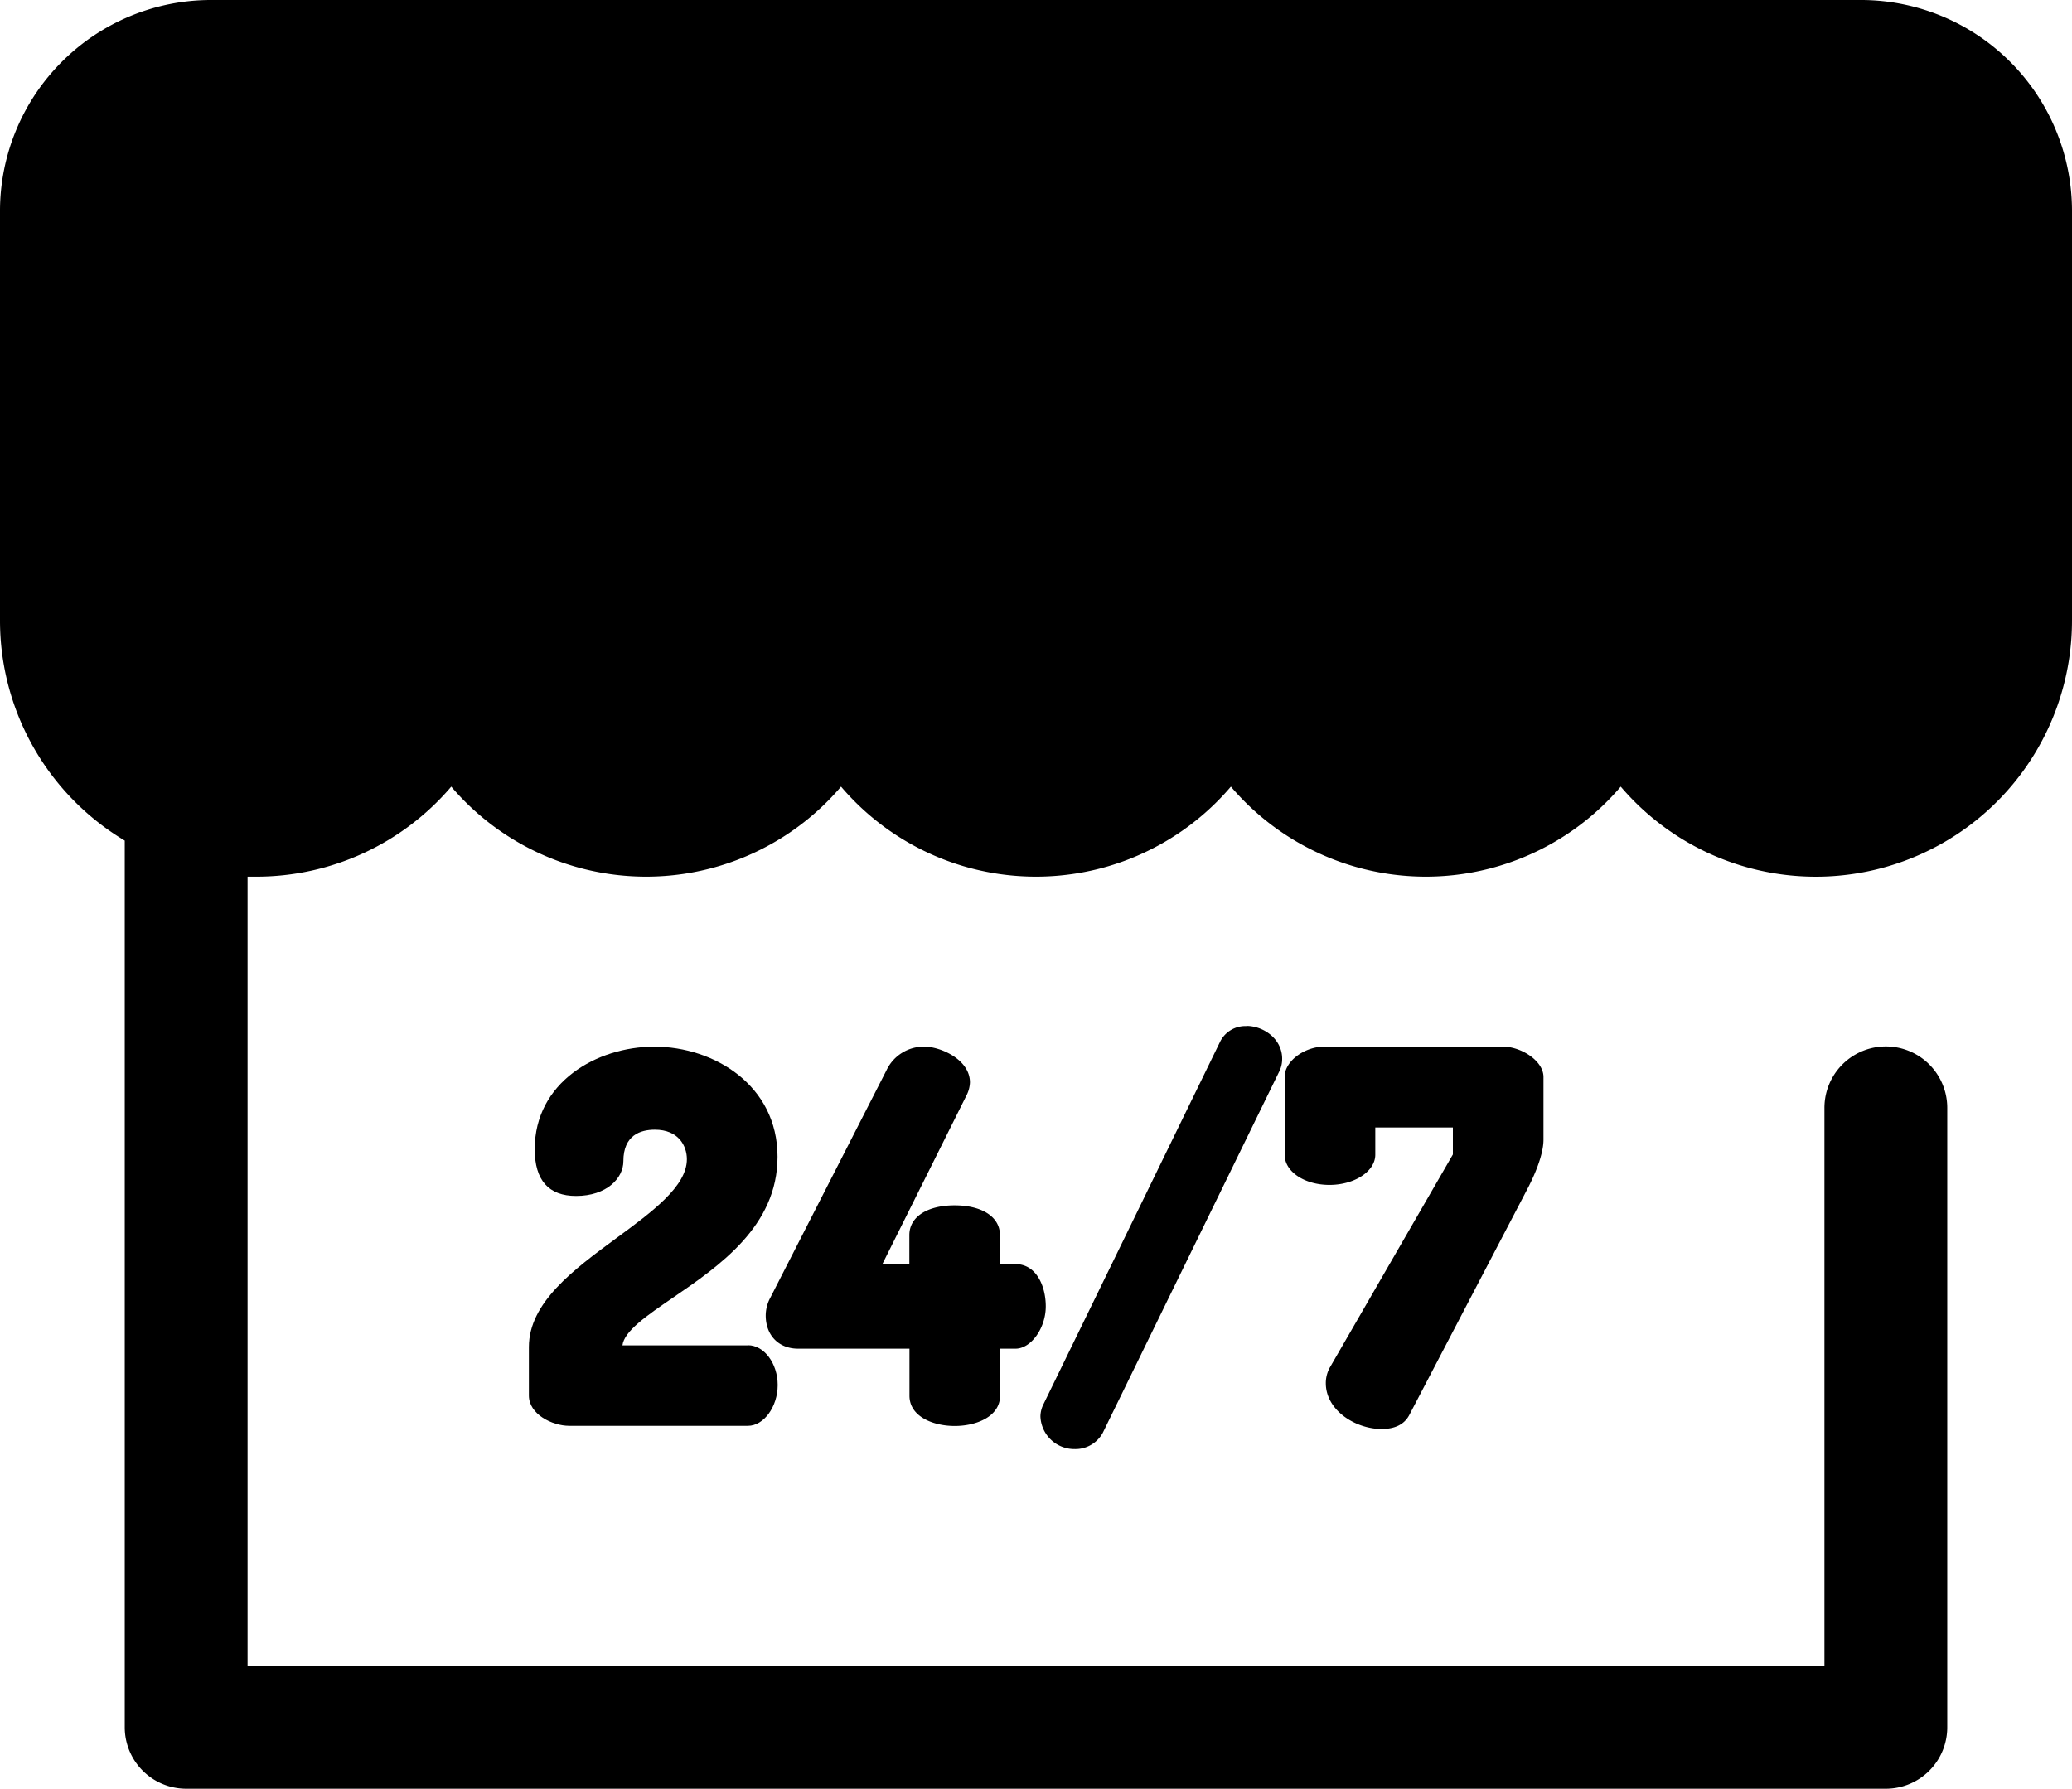 <svg xmlns="http://www.w3.org/2000/svg" viewBox="0 0 384 331.57"><path class="lineal-fill" d="M344.93 11.38H39.07a27.69 27.69 0 00-27.69 27.69v76a36.13 36.13 0 0072.25 0 36.13 36.13 0 0072.25 0 36.12 36.12 0 0072.24 0 36.13 36.13 0 0072.26 0 36.12 36.12 0 0072.24 0v-76a27.69 27.69 0 00-27.69-27.69z"/><path class="lineal-stroke" d="M344.93 0H39.07A39.12 39.12 0 000 39.07v76a47.52 47.52 0 0023.12 40.75v164.4a11.39 11.39 0 0011.38 11.35h315a11.38 11.38 0 0011.38-11.38V205.36a11.38 11.38 0 00-22.76 0v103.45H45.88V162.5h1.62a47.43 47.43 0 0036.13-16.69 47.43 47.43 0 0072.24 0 47.44 47.44 0 0072.25 0 47.44 47.44 0 0072.25 0A47.48 47.48 0 00384 115V39a39.12 39.12 0 00-39.07-39zm16.31 115a24.75 24.75 0 01-49.49 0V82A11.38 11.38 0 00289 82v33a24.75 24.75 0 01-49.49 0V60.29a11.38 11.38 0 10-22.75 0V115a24.75 24.75 0 01-49.5 0V82a11.38 11.38 0 10-22.75 0v33A24.75 24.75 0 0195 115V60.29a11.38 11.38 0 00-22.76 0V115a24.75 24.75 0 01-49.49 0V39a16.33 16.33 0 0116.32-16.24h305.86a16.33 16.33 0 0116.31 16.31z"/><path class="lineal-stroke" d="M138.59 249.39h-23.23c.3-2.64 4.49-5.51 9.32-8.82 8.65-5.92 19.42-13.29 19.42-26.14 0-13.26-11.76-20.41-22.83-20.41-10.74 0-22.17 6.66-22.17 19 0 5.76 2.58 8.67 7.66 8.67 5.69 0 8.77-3.31 8.77-6.44 0-4.83 3.17-5.84 5.84-5.84 4.38 0 5.93 3 5.93 5.47 0 5-6.33 9.67-13 14.58-8 5.88-16.28 12-16.28 20.23v9c0 3.48 4.35 5.61 7.46 5.61h33.14c2.93 0 5.51-3.53 5.51-7.56s-2.53-7.38-5.51-7.38z"/><path class="lineal-stroke" d="M188.18 234.32h-2.86v-5.38c0-3.35-3.29-5.51-8.4-5.51s-8.39 2.16-8.39 5.51v5.38h-5l15.68-31.45a5.68 5.68 0 00.55-2.22c0-4.29-5.54-6.63-8.39-6.63a7.64 7.64 0 00-7.06 4.34l-21.52 42.14a7 7 0 00-.88 3.33c0 3.69 2.4 6.17 6 6.17h20.64v8.72c0 3.85 4.35 5.61 8.39 5.61s8.4-1.76 8.4-5.61V250h2.86c2.89 0 5.61-3.82 5.61-7.84 0-3.78-1.76-7.84-5.61-7.84zM231 190.21a5.21 5.21 0 00-4.93 3l-32.67 67.05a5.17 5.17 0 00-.58 2.28 6.29 6.29 0 006.34 6.07 5.78 5.78 0 005.21-3l32.76-67.09a5.23 5.23 0 00.49-2.27c0-3.64-3.42-6.07-6.63-6.07zm47.55 3.79h-33c-3.84 0-7.47 2.73-7.47 5.61v14.43c0 3.13 3.65 5.6 8.31 5.6s8.49-2.52 8.49-5.6V209h14.38v5l-22.75 39.4a5.92 5.92 0 00-.8 3c0 5 5.46 8.49 10.35 8.49 2.48 0 4.2-.86 5.11-2.57l21.77-41.68c.94-1.76 3.11-6.18 3.11-9.38v-11.63c0-3-4.17-5.61-7.46-5.61z"/></svg>